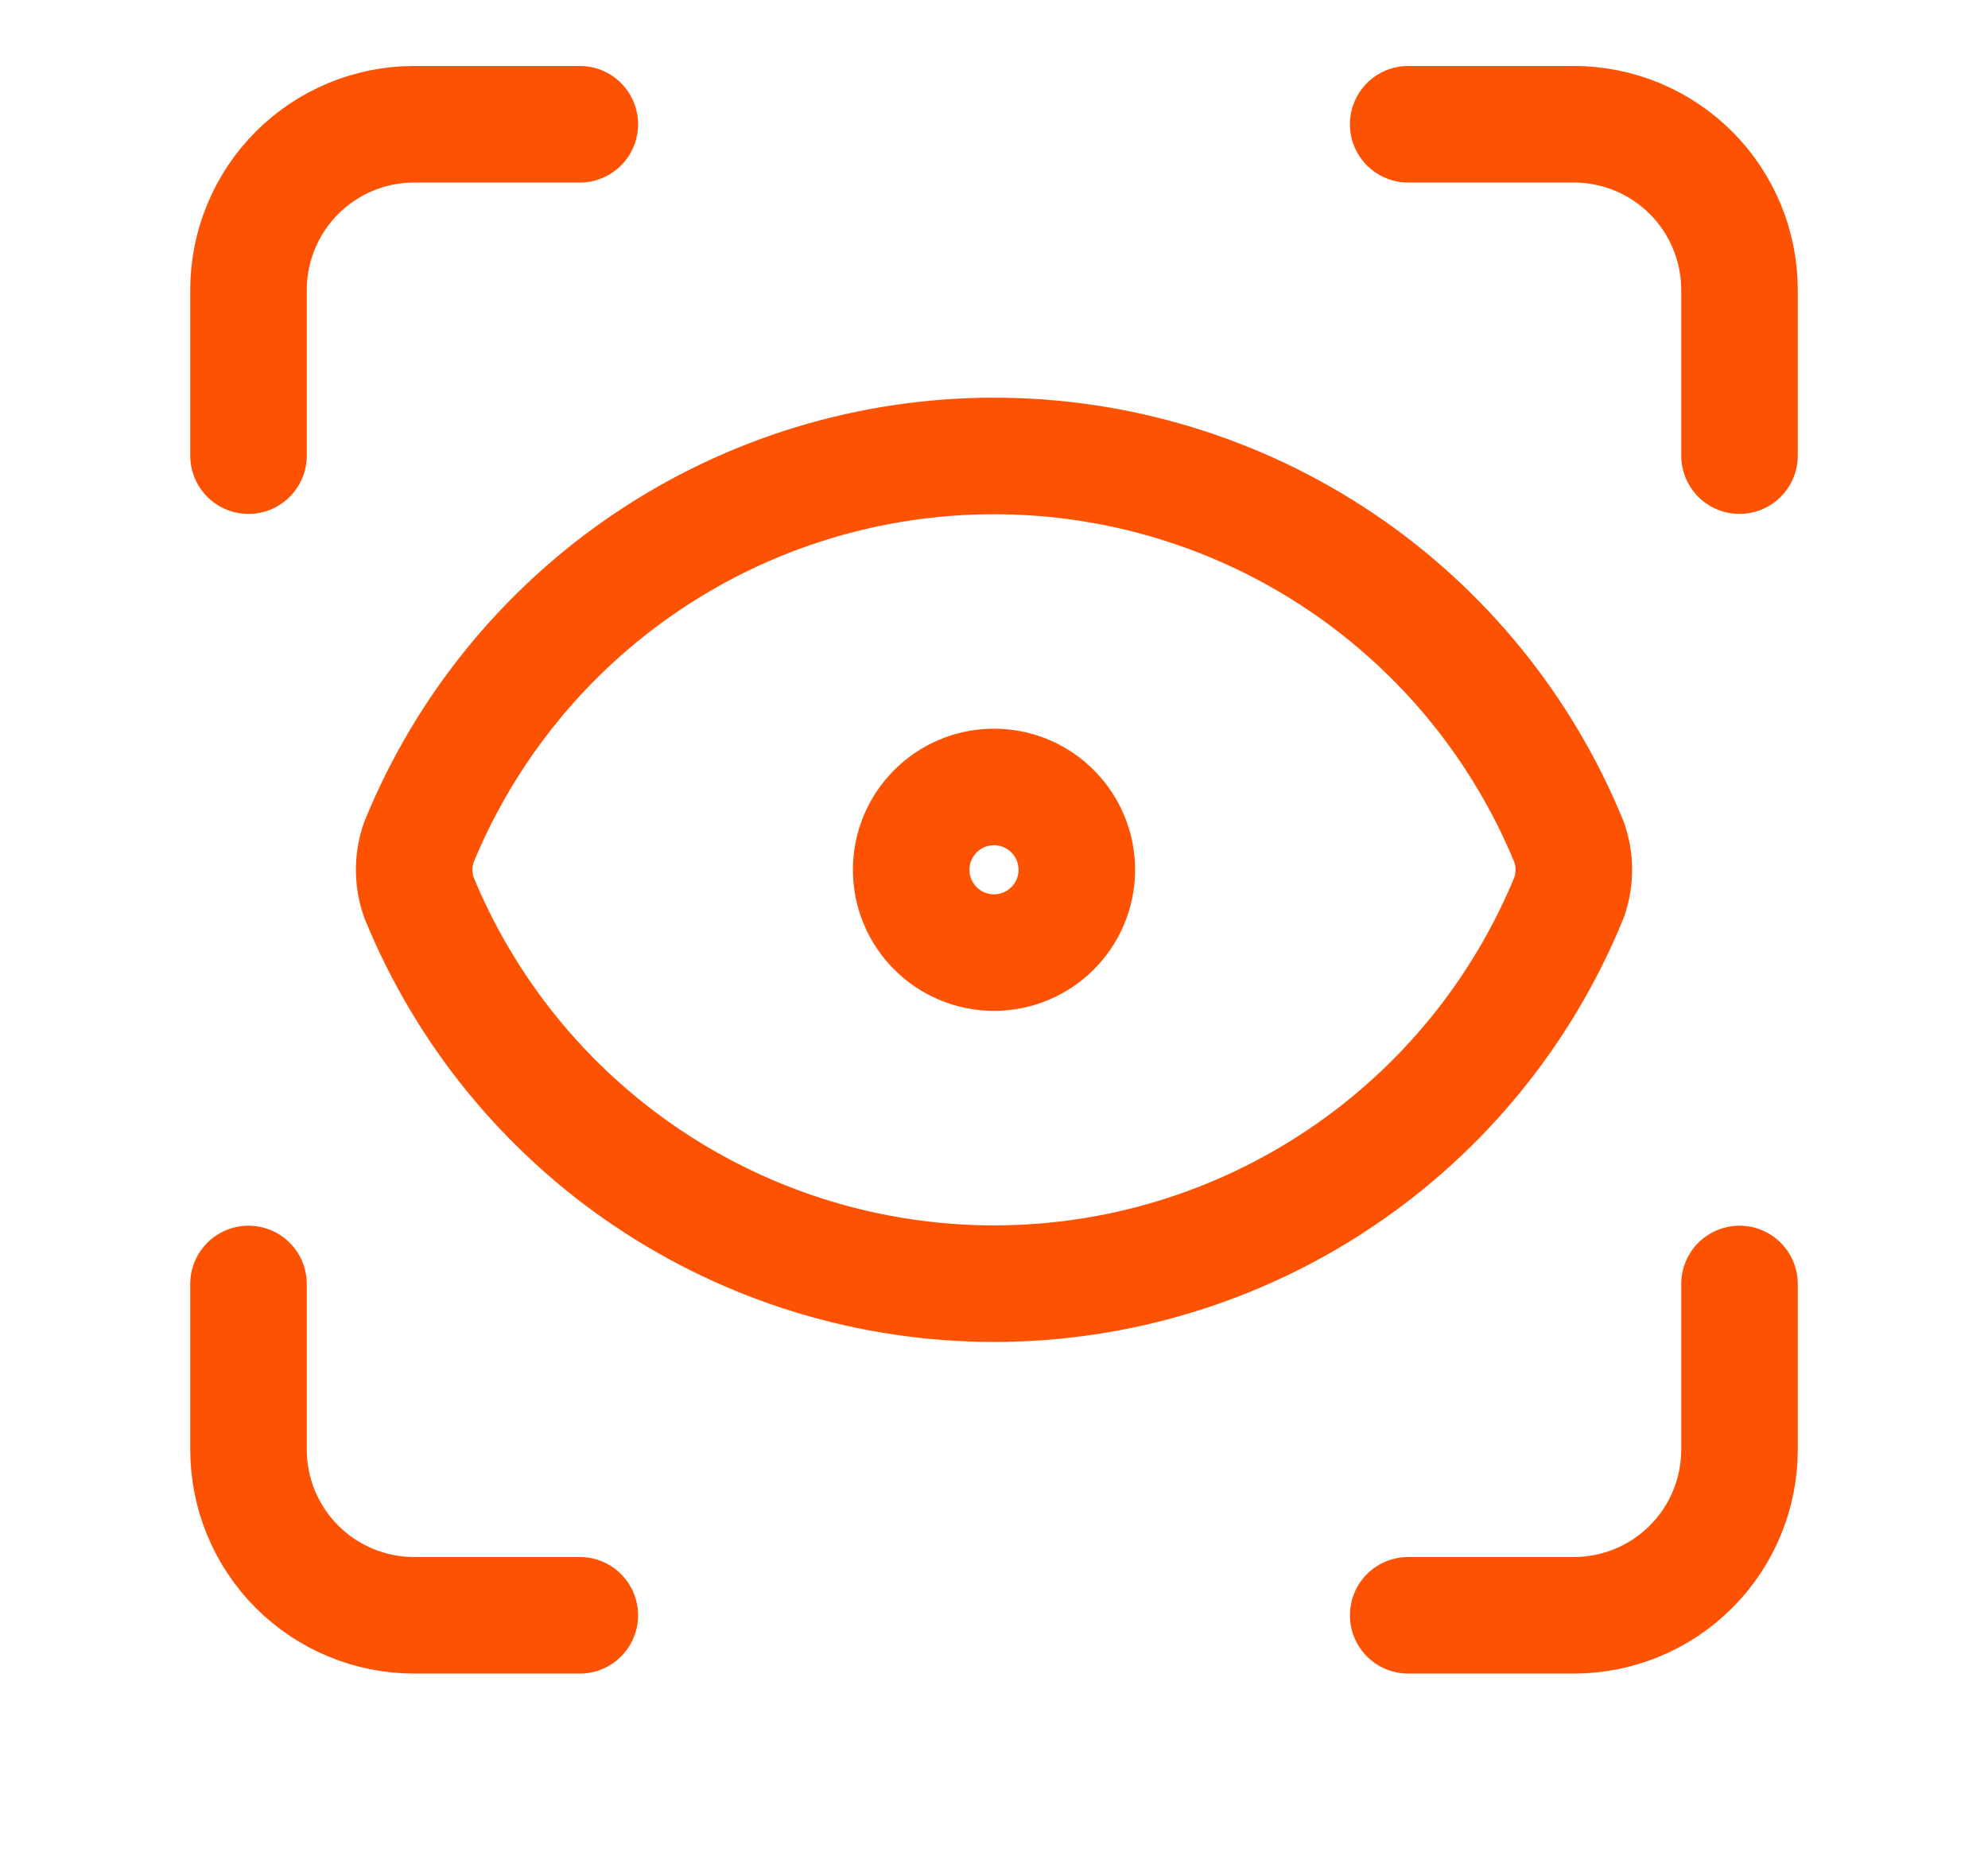<svg width="32" height="30" viewBox="0 0 32 30" fill="none" xmlns="http://www.w3.org/2000/svg">
<path d="M4 7.334V4.667C4 3.96 4.281 3.281 4.781 2.781C5.281 2.281 5.959 2 6.667 2H9.333" stroke="#FD5202" stroke-width="1.876" stroke-linecap="round" stroke-linejoin="round"/>
<path d="M22.667 2H25.333C26.041 2 26.719 2.281 27.219 2.781C27.719 3.281 28 3.96 28 4.667V7.334" stroke="#FD5202" stroke-width="1.876" stroke-linecap="round" stroke-linejoin="round"/>
<path d="M28 20.667V23.333C28 24.041 27.719 24.719 27.219 25.219C26.719 25.719 26.041 26 25.333 26H22.667" stroke="#FD5202" stroke-width="1.876" stroke-linecap="round" stroke-linejoin="round"/>
<path d="M9.333 26H6.667C5.959 26 5.281 25.719 4.781 25.219C4.281 24.719 4 24.041 4 23.333V20.667" stroke="#FD5202" stroke-width="1.876" stroke-linecap="round" stroke-linejoin="round"/>
<path d="M16 15.333C16.736 15.333 17.333 14.736 17.333 14C17.333 13.264 16.736 12.667 16 12.667C15.264 12.667 14.667 13.264 14.667 14C14.667 14.736 15.264 15.333 16 15.333Z" stroke="#FD5202" stroke-width="1.876" stroke-linecap="round" stroke-linejoin="round"/>
<path d="M25.259 14.44C25.358 14.155 25.358 13.845 25.259 13.56C24.508 11.721 23.226 10.146 21.577 9.038C19.928 7.93 17.987 7.339 16 7.339C14.013 7.339 12.072 7.93 10.423 9.038C8.774 10.146 7.492 11.721 6.741 13.56C6.642 13.845 6.642 14.155 6.741 14.44C7.492 16.28 8.774 17.854 10.423 18.962C12.072 20.07 14.013 20.662 16 20.662C17.987 20.662 19.928 20.07 21.577 18.962C23.226 17.854 24.508 16.28 25.259 14.44Z" stroke="#FD5202" stroke-width="1.876" stroke-linecap="round" stroke-linejoin="round"/>
</svg>
